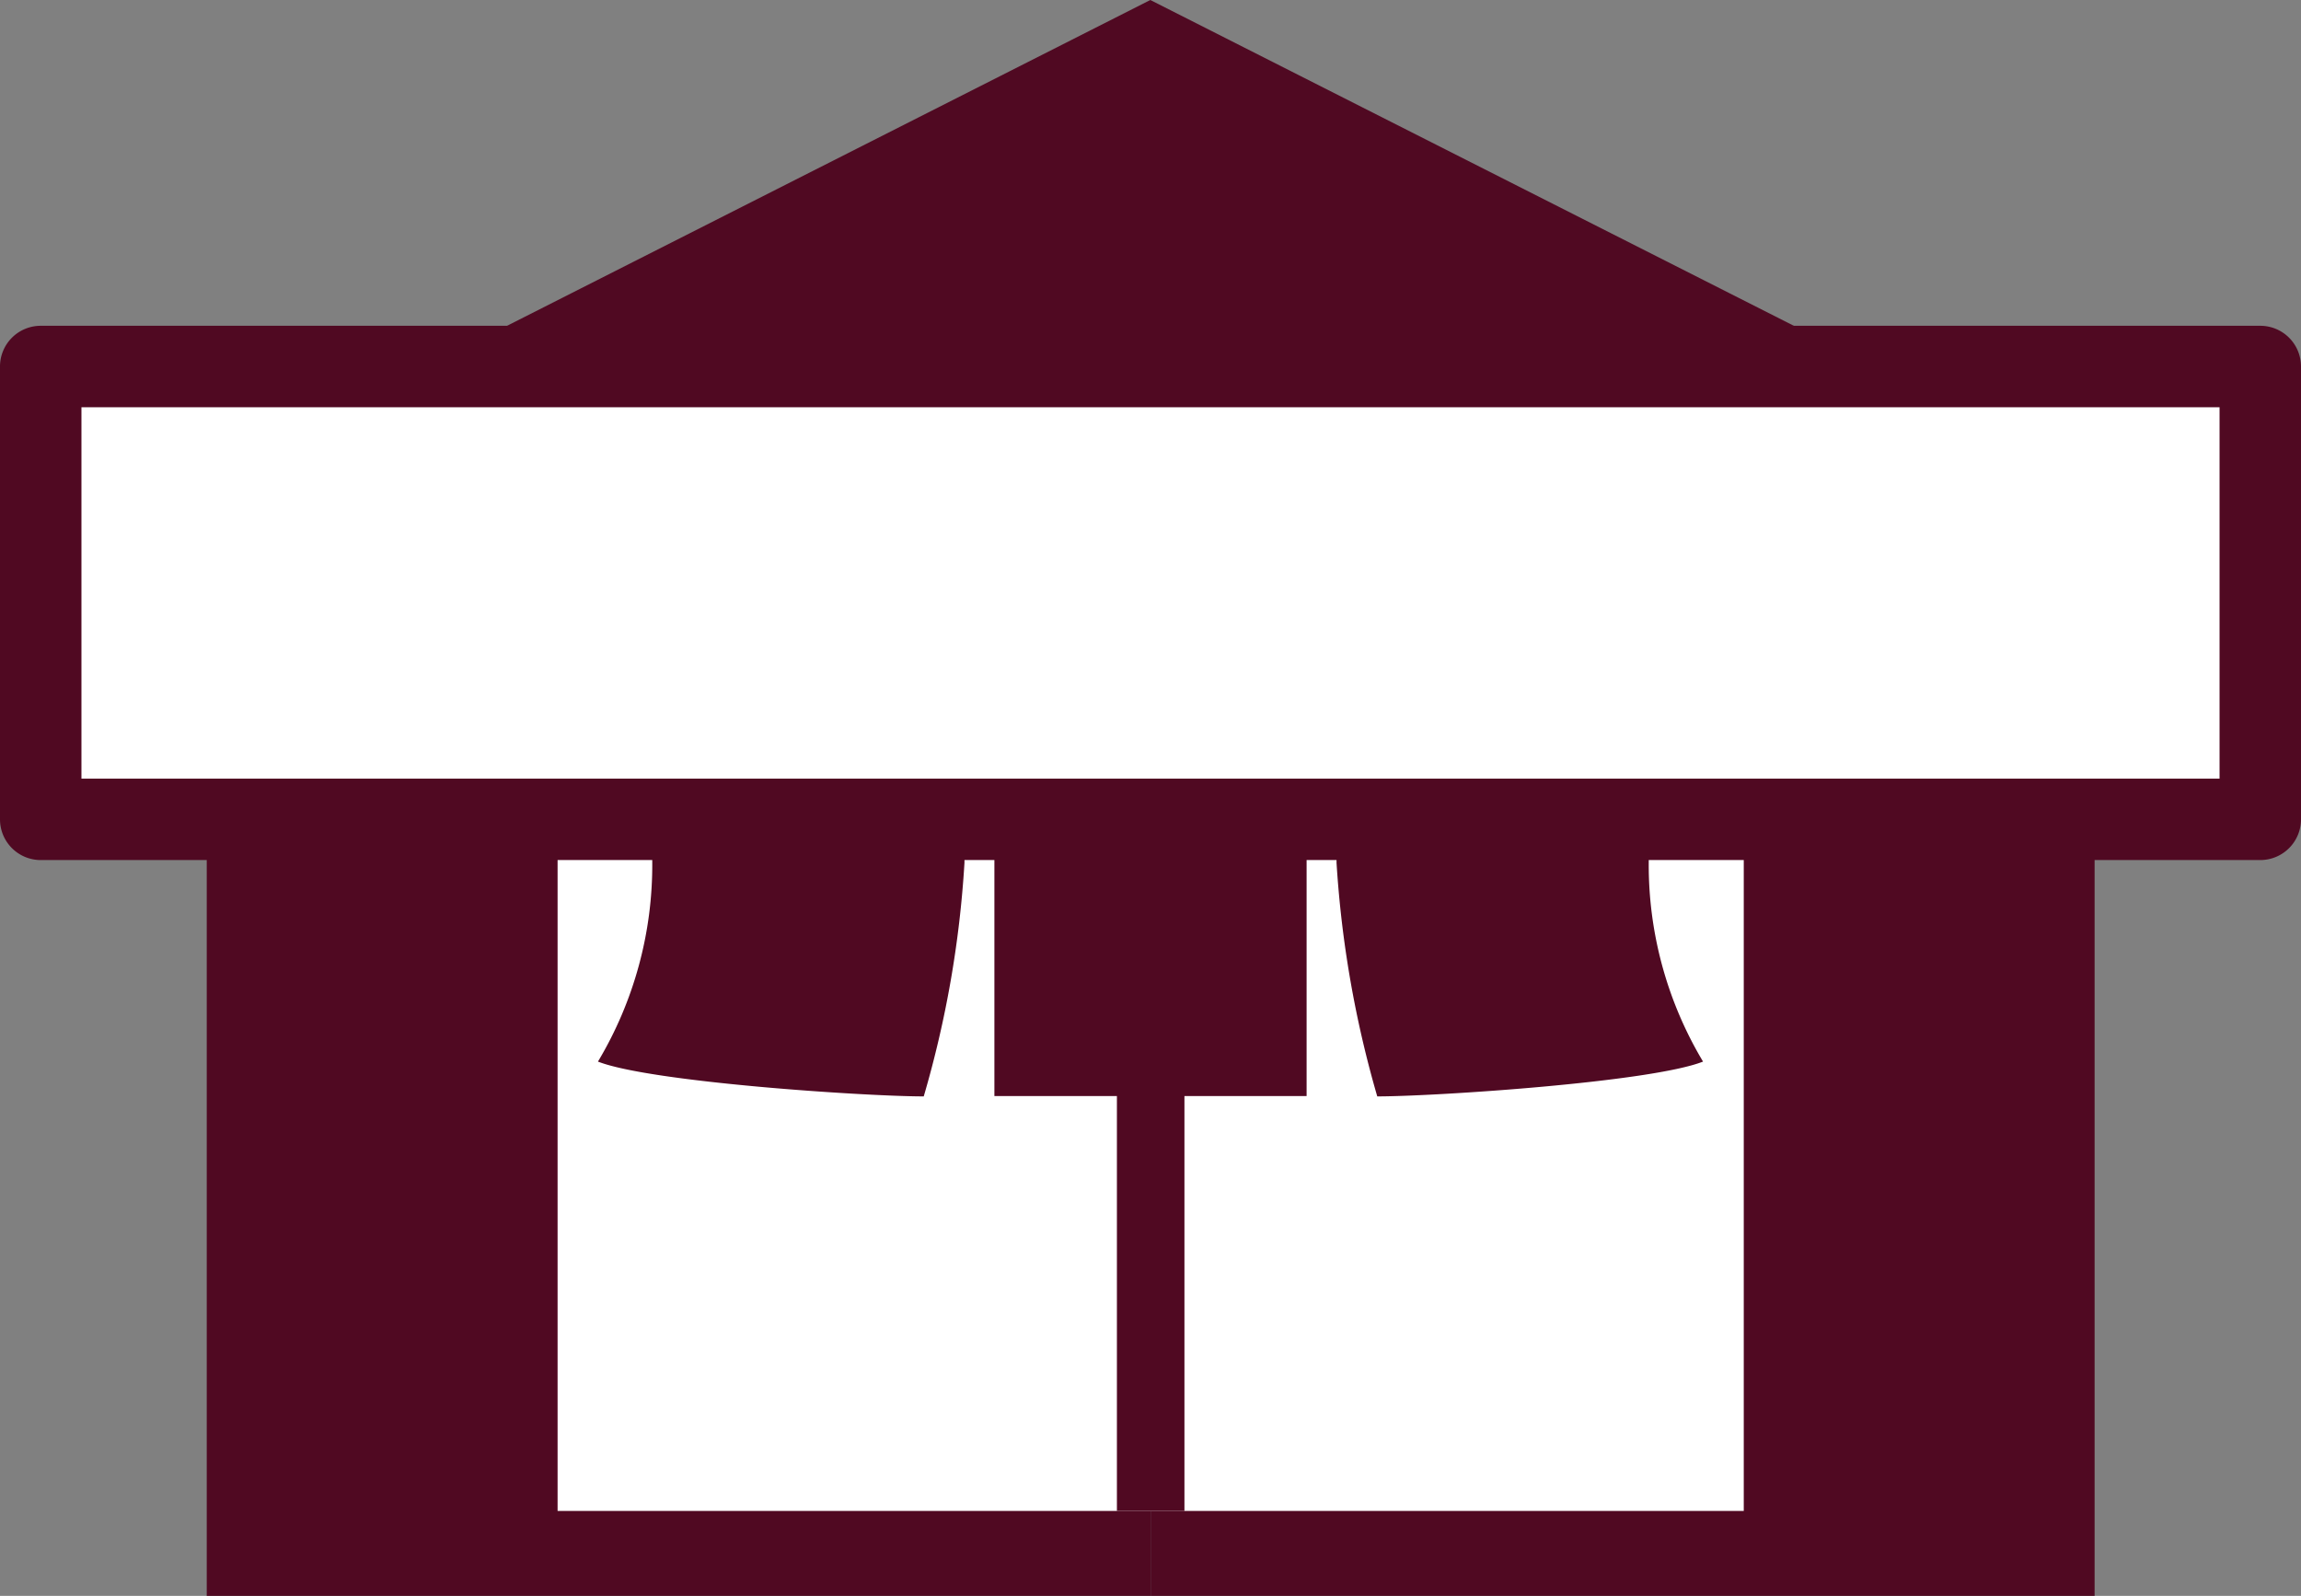 <svg xmlns="http://www.w3.org/2000/svg" viewBox="0 0 66.11 45.85"><rect x="0" y="0" width="66.11" height="45.85" fill="#808080" stroke="none"/><defs><style>.a{fill:#500922;}.b{fill:#fff;}</style></defs><rect class="a" x="33.06" y="23.54" width="27.12" height="22.31"/><rect class="a" x="5.94" y="23.54" width="27.12" height="22.31"/><rect class="b" x="33.06" y="23.54" width="17.04" height="19.87"/><rect class="b" x="16.02" y="23.54" width="17.04" height="19.87"/><rect class="a" x="32.09" y="23.54" width="1.94" height="19.87"/><polygon class="a" points="60.17 13.73 33.05 0 5.94 13.73 60.17 13.73"/><rect class="a" x="28.57" y="23.11" width="8.97" height="8.38"/><path class="a" d="M18.74,21.62v3.16a11,11,0,0,1-1.56,5.72c1.5.59,7.68,1,9.36,1a30.29,30.29,0,0,0,1.17-6.71V23.11Z"/><path class="a" d="M47.37,21.62v3.16a11,11,0,0,0,1.56,5.72c-1.49.59-7.68,1-9.36,1a30.88,30.88,0,0,1-1.17-6.71V23.11Z"/><rect class="b" x="1.17" y="10.53" width="63.77" height="13"/><path class="a" d="M64.94,24.71H1.17A1.17,1.17,0,0,1,0,23.54v-13A1.17,1.17,0,0,1,1.17,9.36H64.94a1.17,1.17,0,0,1,1.17,1.17v13A1.17,1.17,0,0,1,64.94,24.71ZM2.34,22.37H63.77V11.7H2.34Z"/></svg>
